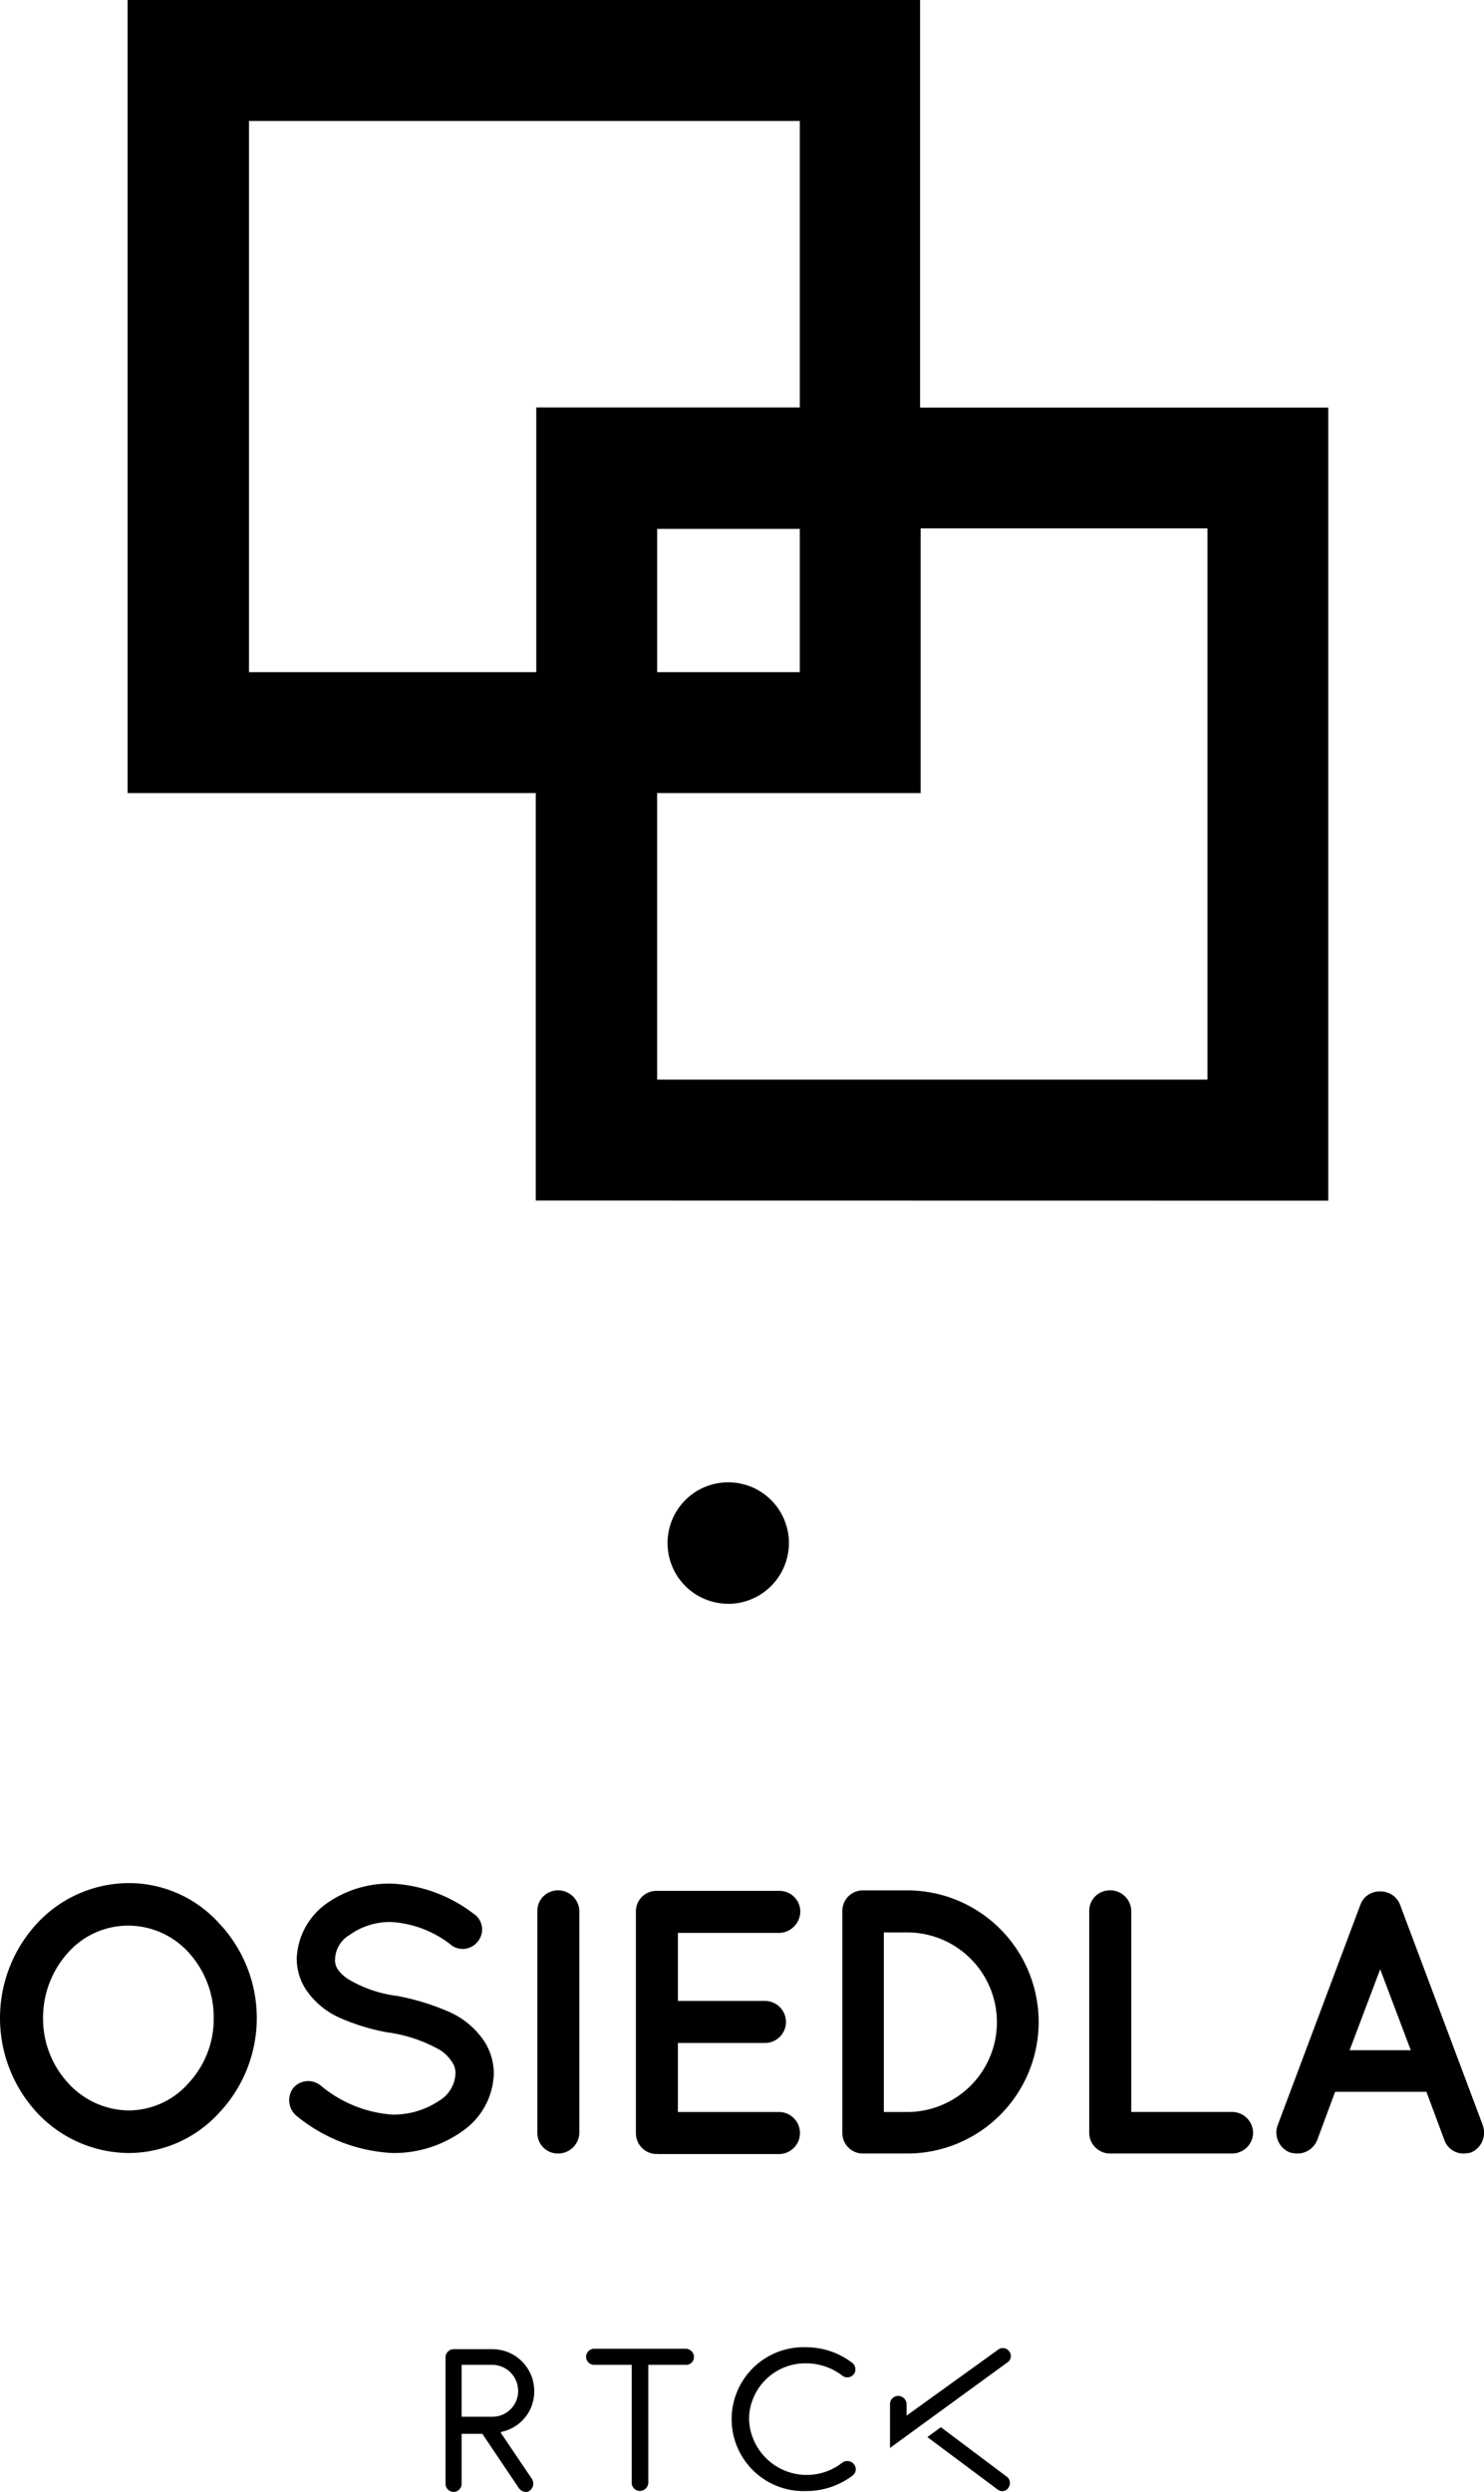 <svg xmlns="http://www.w3.org/2000/svg" width="80.5" height="135.075" viewBox="0 0 80.5 135.075"><path d="M182.147,312.783a2.229,2.229,0,0,0,1.632-2.166,2.269,2.269,0,0,0-2.279-2.279h-2.082a.444.444,0,0,0-.45.45v6.837a.444.444,0,0,0,.45.45.439.439,0,0,0,.422-.45v-2.7h1.125l1.969,2.926a.485.485,0,0,0,.394.225.319.319,0,0,0,.225-.084.475.475,0,0,0,.084-.647l-1.688-2.5c.028,0,.028,0,.056-.028ZM181.5,312h-1.66v-2.813h1.66a1.411,1.411,0,0,1,1.407,1.407A1.393,1.393,0,0,1,181.5,312Zm10.944-3.236a.422.422,0,0,1-.45.422h-2.026v6.387a.463.463,0,0,1-.45.45.444.444,0,0,1-.45-.45v-6.387h-2.026a.439.439,0,0,1-.45-.422.444.444,0,0,1,.45-.45h4.924A.452.452,0,0,1,192.444,308.76Zm8.666,5.8a.43.43,0,0,1,.113.281.44.44,0,0,1-.169.338,4.133,4.133,0,0,1-2.5.844h0a3.9,3.9,0,1,1,0-7.793,4.112,4.112,0,0,1,2.476.844.448.448,0,0,1,.084.619l-.028.028a.443.443,0,0,1-.619.028,3.221,3.221,0,0,0-1.941-.647,3.051,3.051,0,0,0-3.095,3.01,3.131,3.131,0,0,0,5.036,2.391A.464.464,0,0,1,201.11,314.556Zm8.384-6.162a.411.411,0,0,1,0,.619l-6.415,4.67V311.32a.444.444,0,0,1,.45-.45.463.463,0,0,1,.45.45v.619l4.924-3.545A.434.434,0,0,1,209.494,308.394Zm-.056,6.865a.439.439,0,0,1,.056.591.364.364,0,0,1-.253.169.384.384,0,0,1-.281-.056l-.084-.056-3.77-2.813.732-.535Zm17.415-69.184v-42.99H204.711V181h-42.99v42.99h22.142v22.086ZM220.3,209.641V239.52H190.447V223.99h14.292V209.641Zm-29.851,7.793v-7.765h7.737v7.765Zm-22.142,0V187.555h29.879v15.53H183.891v14.349Zm-6.5,65.639a6.814,6.814,0,0,0-4.98,2.166,7.556,7.556,0,0,0,0,10.3,6.862,6.862,0,0,0,4.98,2.166,6.659,6.659,0,0,0,4.867-2.166,7.48,7.48,0,0,0,0-10.3A6.6,6.6,0,0,0,161.806,283.073Zm3.207,10.86a4.343,4.343,0,0,1-3.207,1.463,4.49,4.49,0,0,1-3.292-1.463,5.147,5.147,0,0,1-1.379-3.545,5.271,5.271,0,0,1,1.379-3.573,4.362,4.362,0,0,1,3.292-1.435,4.419,4.419,0,0,1,3.207,1.435,5.218,5.218,0,0,1,1.379,3.573A5.1,5.1,0,0,1,165.013,293.933Zm14.827,2.617a6.38,6.38,0,0,1-3.77,1.154,8.9,8.9,0,0,1-5.2-2.026,1.1,1.1,0,0,1-.169-1.491,1.065,1.065,0,0,1,1.491-.141,6.814,6.814,0,0,0,3.883,1.576,4.455,4.455,0,0,0,2.56-.76,1.809,1.809,0,0,0,.872-1.463,1.038,1.038,0,0,0-.2-.647,2.123,2.123,0,0,0-.619-.619,7.939,7.939,0,0,0-2.785-.957h-.028a11.423,11.423,0,0,1-2.617-.788,4.319,4.319,0,0,1-1.885-1.576,3.089,3.089,0,0,1-.478-1.66,3.841,3.841,0,0,1,1.632-2.982,5.92,5.92,0,0,1,3.517-1.069,7.938,7.938,0,0,1,4.445,1.632,1.02,1.02,0,0,1,.281,1.435,1.043,1.043,0,0,1-1.435.31,5.8,5.8,0,0,0-3.292-1.294,3.726,3.726,0,0,0-2.279.7,1.577,1.577,0,0,0-.788,1.294.885.885,0,0,0,.141.563,2.074,2.074,0,0,0,.563.535,6.848,6.848,0,0,0,2.56.9h.028a12.725,12.725,0,0,1,2.813.844,4.445,4.445,0,0,1,2.026,1.688,3.239,3.239,0,0,1,.478,1.744A3.931,3.931,0,0,1,179.84,296.55Zm6.387-11.957v12.014a1.153,1.153,0,0,1-1.154,1.125,1.111,1.111,0,0,1-1.125-1.125V284.592a1.111,1.111,0,0,1,1.125-1.125A1.153,1.153,0,0,1,186.227,284.592Zm5.346,1.154v3.714h4.755a1.14,1.14,0,0,1,0,2.279h-4.755v3.742h5.514a1.14,1.14,0,0,1,0,2.279h-6.612a.028.028,0,0,1-.028-.028l-.028.028a1.129,1.129,0,0,1-1.125-1.125V284.62a1.111,1.111,0,0,1,1.125-1.125h6.668a1.128,1.128,0,0,1,1.125,1.125,1.173,1.173,0,0,1-1.125,1.153h-5.514Zm12.436-2.279h-2.391a1.111,1.111,0,0,0-1.125,1.125v12.014a1.111,1.111,0,0,0,1.125,1.125h2.391a7.132,7.132,0,0,0,0-14.264Zm0,12.014h-1.266v-9.735h1.266a4.867,4.867,0,0,1,0,9.735Zm18.766,1.125a1.147,1.147,0,0,1-1.125,1.125h-6.64a1.129,1.129,0,0,1-1.125-1.125V284.592a1.111,1.111,0,0,1,1.125-1.125,1.135,1.135,0,0,1,1.154,1.125V295.48h5.514A1.142,1.142,0,0,1,222.774,296.606Zm12.464-.394-4.5-11.985a1.114,1.114,0,0,0-1.069-.7,1.089,1.089,0,0,0-1.069.7l-4.5,11.985a1.159,1.159,0,0,0,.675,1.463,1.66,1.66,0,0,0,.394.056,1.156,1.156,0,0,0,1.069-.7l.985-2.645h4.952l.985,2.645a1.091,1.091,0,0,0,1.041.7,1.66,1.66,0,0,0,.394-.056A1.17,1.17,0,0,0,235.237,296.212Zm-7.231-4.08,1.66-4.389,1.66,4.389Zm-33.706-24.2a3.292,3.292,0,1,1,3.292-3.292A3.3,3.3,0,0,1,194.3,267.937Z" transform="translate(-154.8 -181)"/></svg>